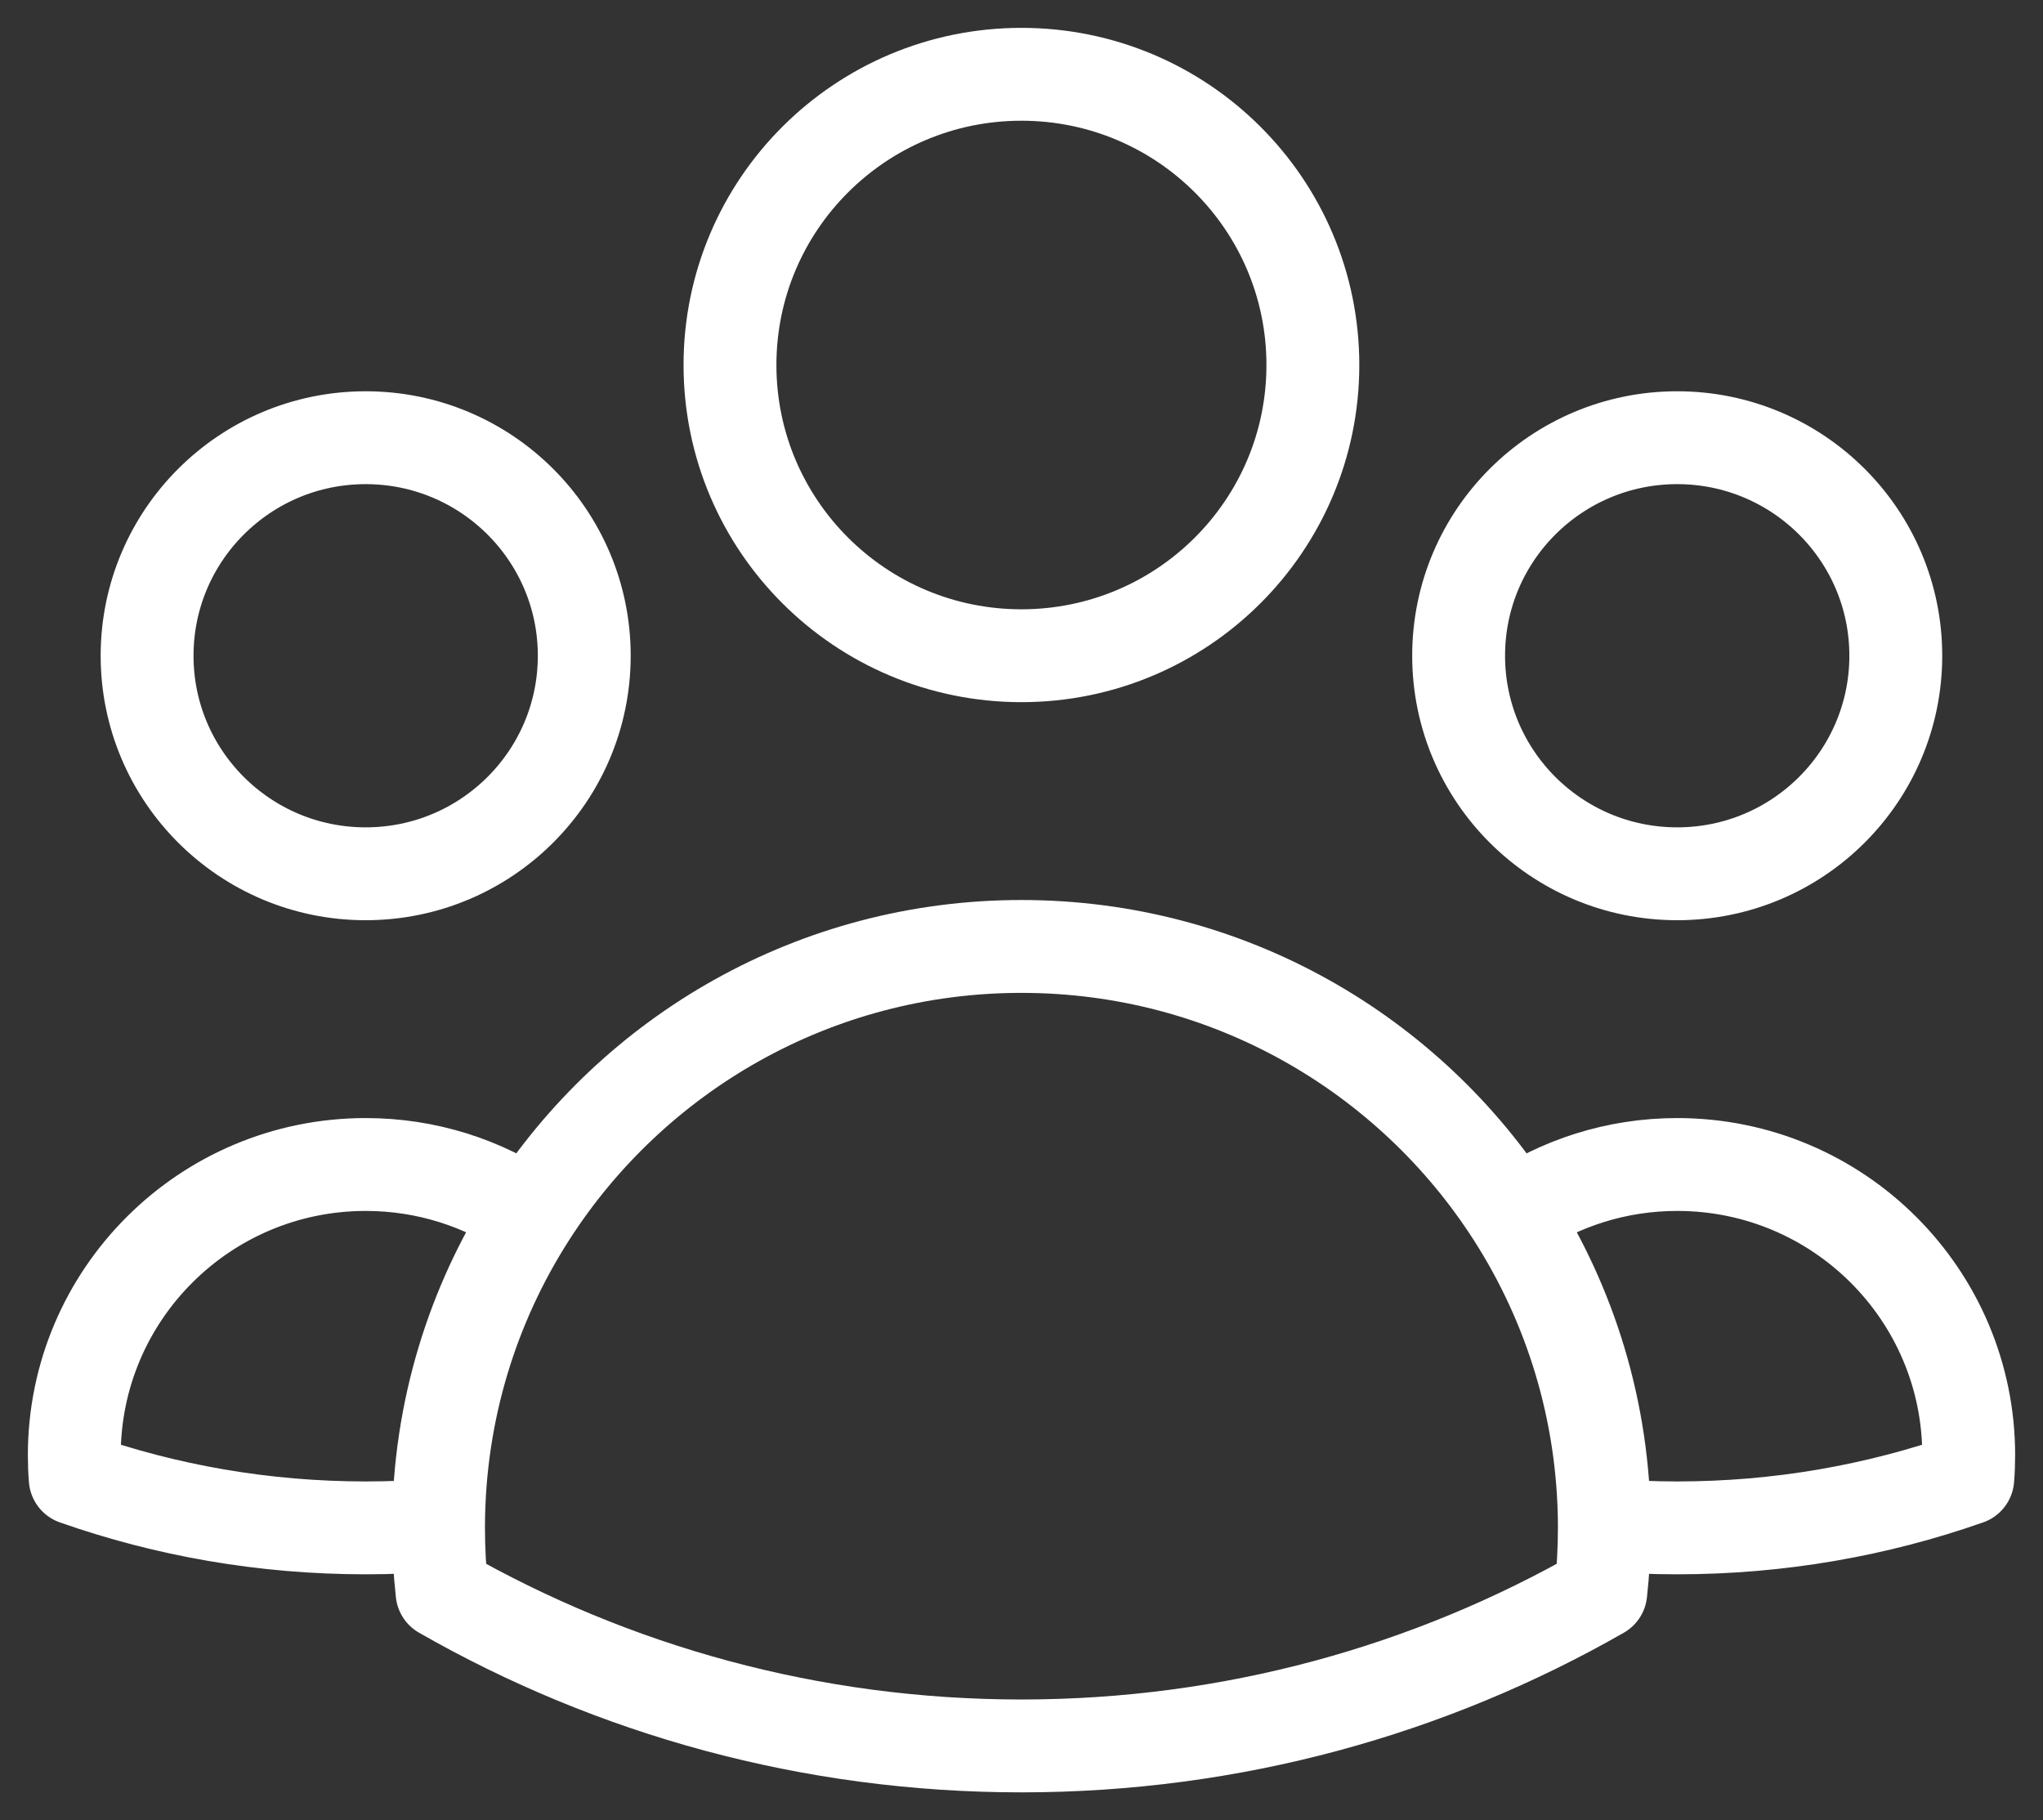 <svg width="55" height="49" viewBox="0 0 55 49" fill="none" xmlns="http://www.w3.org/2000/svg">
<rect x="0" y="0" width="55" height="49" fill="#333333" stroke="none"/>
<path d="M43.191 41.05C43.838 41.103 44.493 41.13 45.154 41.13C47.896 41.13 50.528 40.663 52.975 39.803C52.992 39.596 53 39.386 53 39.174C53 34.852 49.487 31.348 45.154 31.348C43.512 31.348 41.989 31.851 40.729 32.71M43.191 41.05C43.191 41.077 43.191 41.104 43.191 41.13C43.191 41.717 43.158 42.297 43.095 42.867C38.501 45.496 33.175 47 27.498 47C21.821 47 16.496 45.496 11.901 42.867C11.838 42.297 11.806 41.717 11.806 41.13C11.806 41.104 11.806 41.077 11.806 41.05M43.191 41.05C43.175 37.981 42.274 35.12 40.729 32.71M40.729 32.71C37.941 28.361 33.057 25.478 27.498 25.478C21.94 25.478 17.057 28.361 14.269 32.709M14.269 32.709C13.009 31.85 11.487 31.348 9.846 31.348C5.513 31.348 2 34.852 2 39.174C2 39.386 2.008 39.596 2.025 39.803C4.472 40.663 7.104 41.13 9.846 41.13C10.506 41.13 11.16 41.103 11.806 41.05M14.269 32.709C12.723 35.119 11.822 37.98 11.806 41.05M35.344 9.826C35.344 14.148 31.832 17.652 27.498 17.652C23.165 17.652 19.652 14.148 19.652 9.826C19.652 5.504 23.165 2 27.498 2C31.832 2 35.344 5.504 35.344 9.826ZM51.037 17.652C51.037 20.894 48.402 23.522 45.152 23.522C41.902 23.522 39.268 20.894 39.268 17.652C39.268 14.411 41.902 11.783 45.152 11.783C48.402 11.783 51.037 14.411 51.037 17.652ZM15.729 17.652C15.729 20.894 13.094 23.522 9.844 23.522C6.594 23.522 3.96 20.894 3.96 17.652C3.96 14.411 6.594 11.783 9.844 11.783C13.094 11.783 15.729 14.411 15.729 17.652Z" stroke="white" stroke-width="2.5" stroke-linecap="round" stroke-linejoin="round"/>
</svg>
